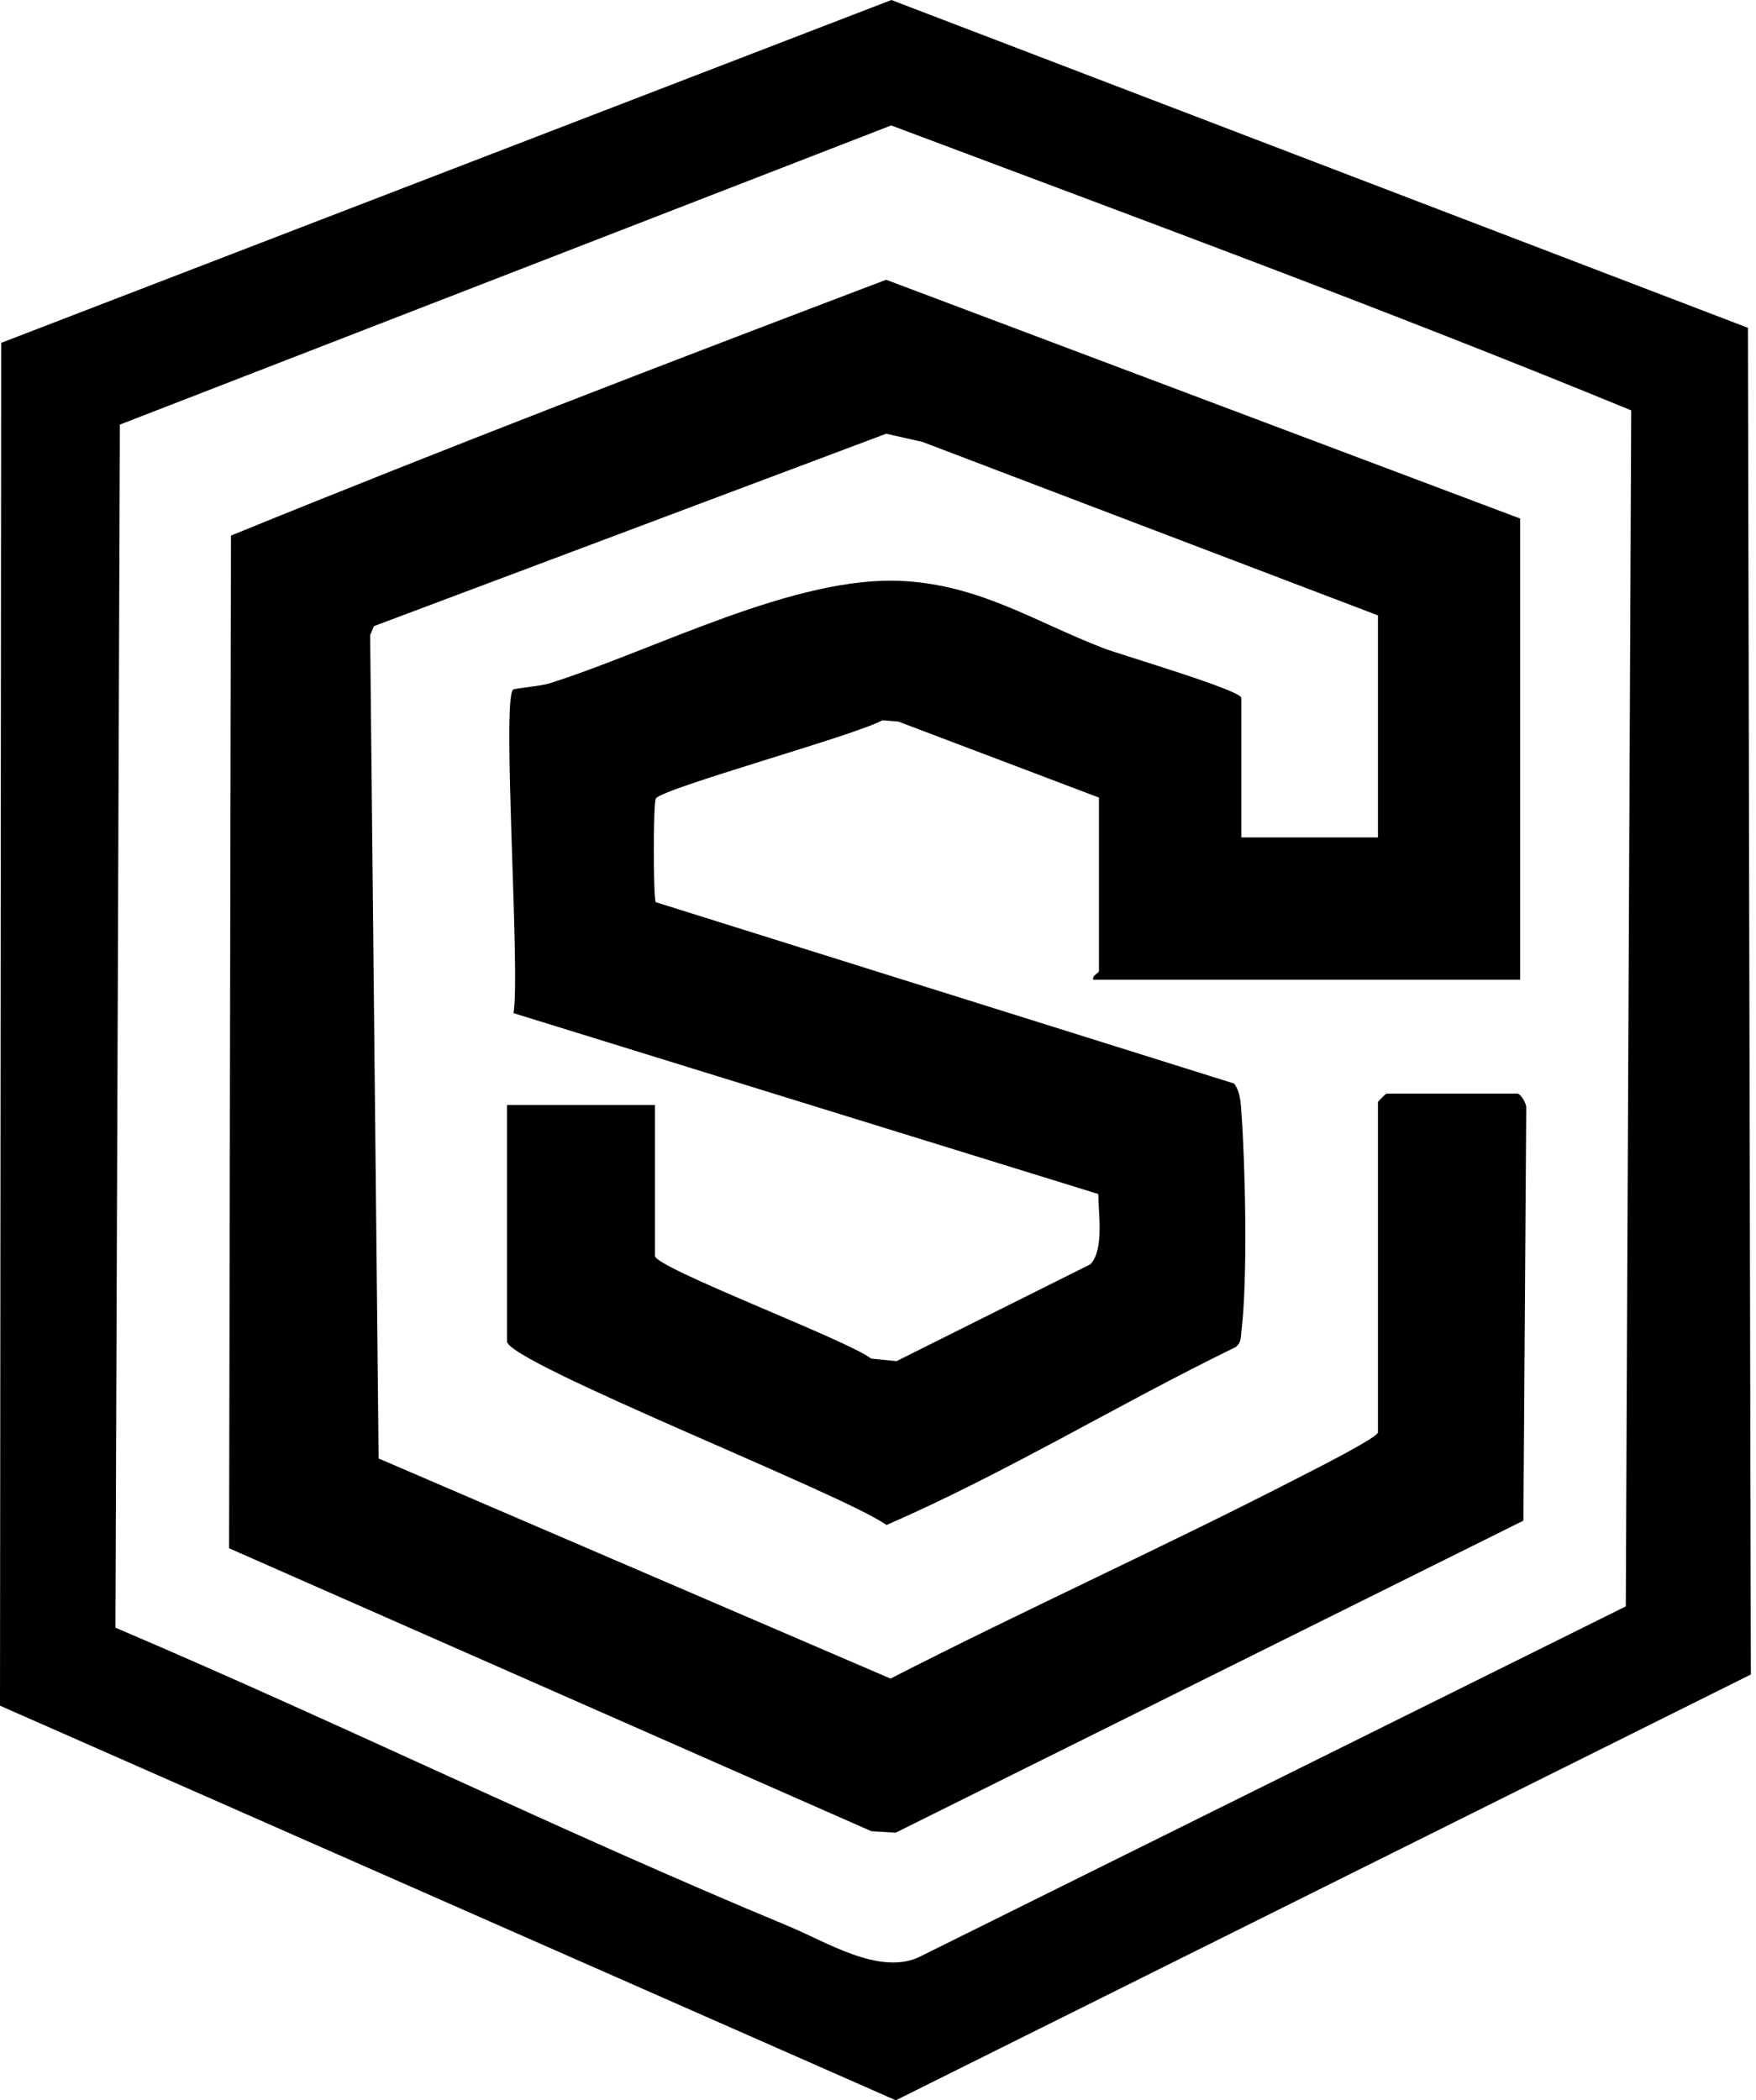 <svg width="209" height="250" viewBox="0 0 209 250" fill="none" xmlns="http://www.w3.org/2000/svg">
<path d="M0.142 40.81L106.097 0L208.041 39.021L208.387 199.316L106.619 250L0 203.029L0.142 40.817V40.81ZM13.739 193.745C40.553 205.157 66.845 218.06 93.76 229.236C98.381 231.153 104.546 235.091 109.281 233.004L193.503 191.21L194.147 48.848C165.063 36.887 135.512 26.003 106.07 14.93L14.267 50.542L13.739 193.745Z" fill="black"/>
<path d="M180.929 61.73V116.623H130.12C129.937 116.129 130.797 115.81 130.797 115.607V94.937L106.923 85.89L105.02 85.734C101.917 87.496 78.816 93.832 78.064 95.046C77.738 95.567 77.738 106.505 78.043 107.386L146.893 128.978C147.639 130.021 147.673 131.288 147.761 132.522C148.221 138.892 148.506 152.236 147.767 158.342C147.679 159.087 147.761 159.826 147.063 160.348C133.087 167.152 119.748 175.325 105.507 181.526C100.711 177.981 60.341 162.171 60.341 159.657V131.532H77.955V149.491C77.955 150.914 100.921 159.535 103.678 161.71L106.693 162.022L129.767 150.494C131.441 148.78 130.729 144.429 130.716 142.125L61.12 120.595C61.947 115.898 59.718 83.471 61.059 82.088C61.215 81.932 64.345 81.675 65.395 81.343C78.009 77.351 94.648 68.453 107.465 69.158C116.713 69.666 123.142 73.996 131.319 77.148C133.392 77.948 147.747 82.156 147.747 83.078V99.681H164.006V73.251L109.796 52.602L105.474 51.626L44.502 74.532L44.055 75.596L45.064 173.603L105.988 199.803C122.173 191.515 138.805 184.013 154.962 175.677C156.344 174.966 164.006 171.103 164.006 170.493V131.187C164.006 131.112 164.948 130.17 165.022 130.17H180.604C180.97 130.17 181.688 131.322 181.654 131.885L181.315 181.004L106.598 218.148L103.699 217.965L27.267 184.291L27.491 63.75C53.268 53.239 79.385 43.202 105.467 33.301L180.949 61.73H180.929Z" fill="black"/>
</svg>
